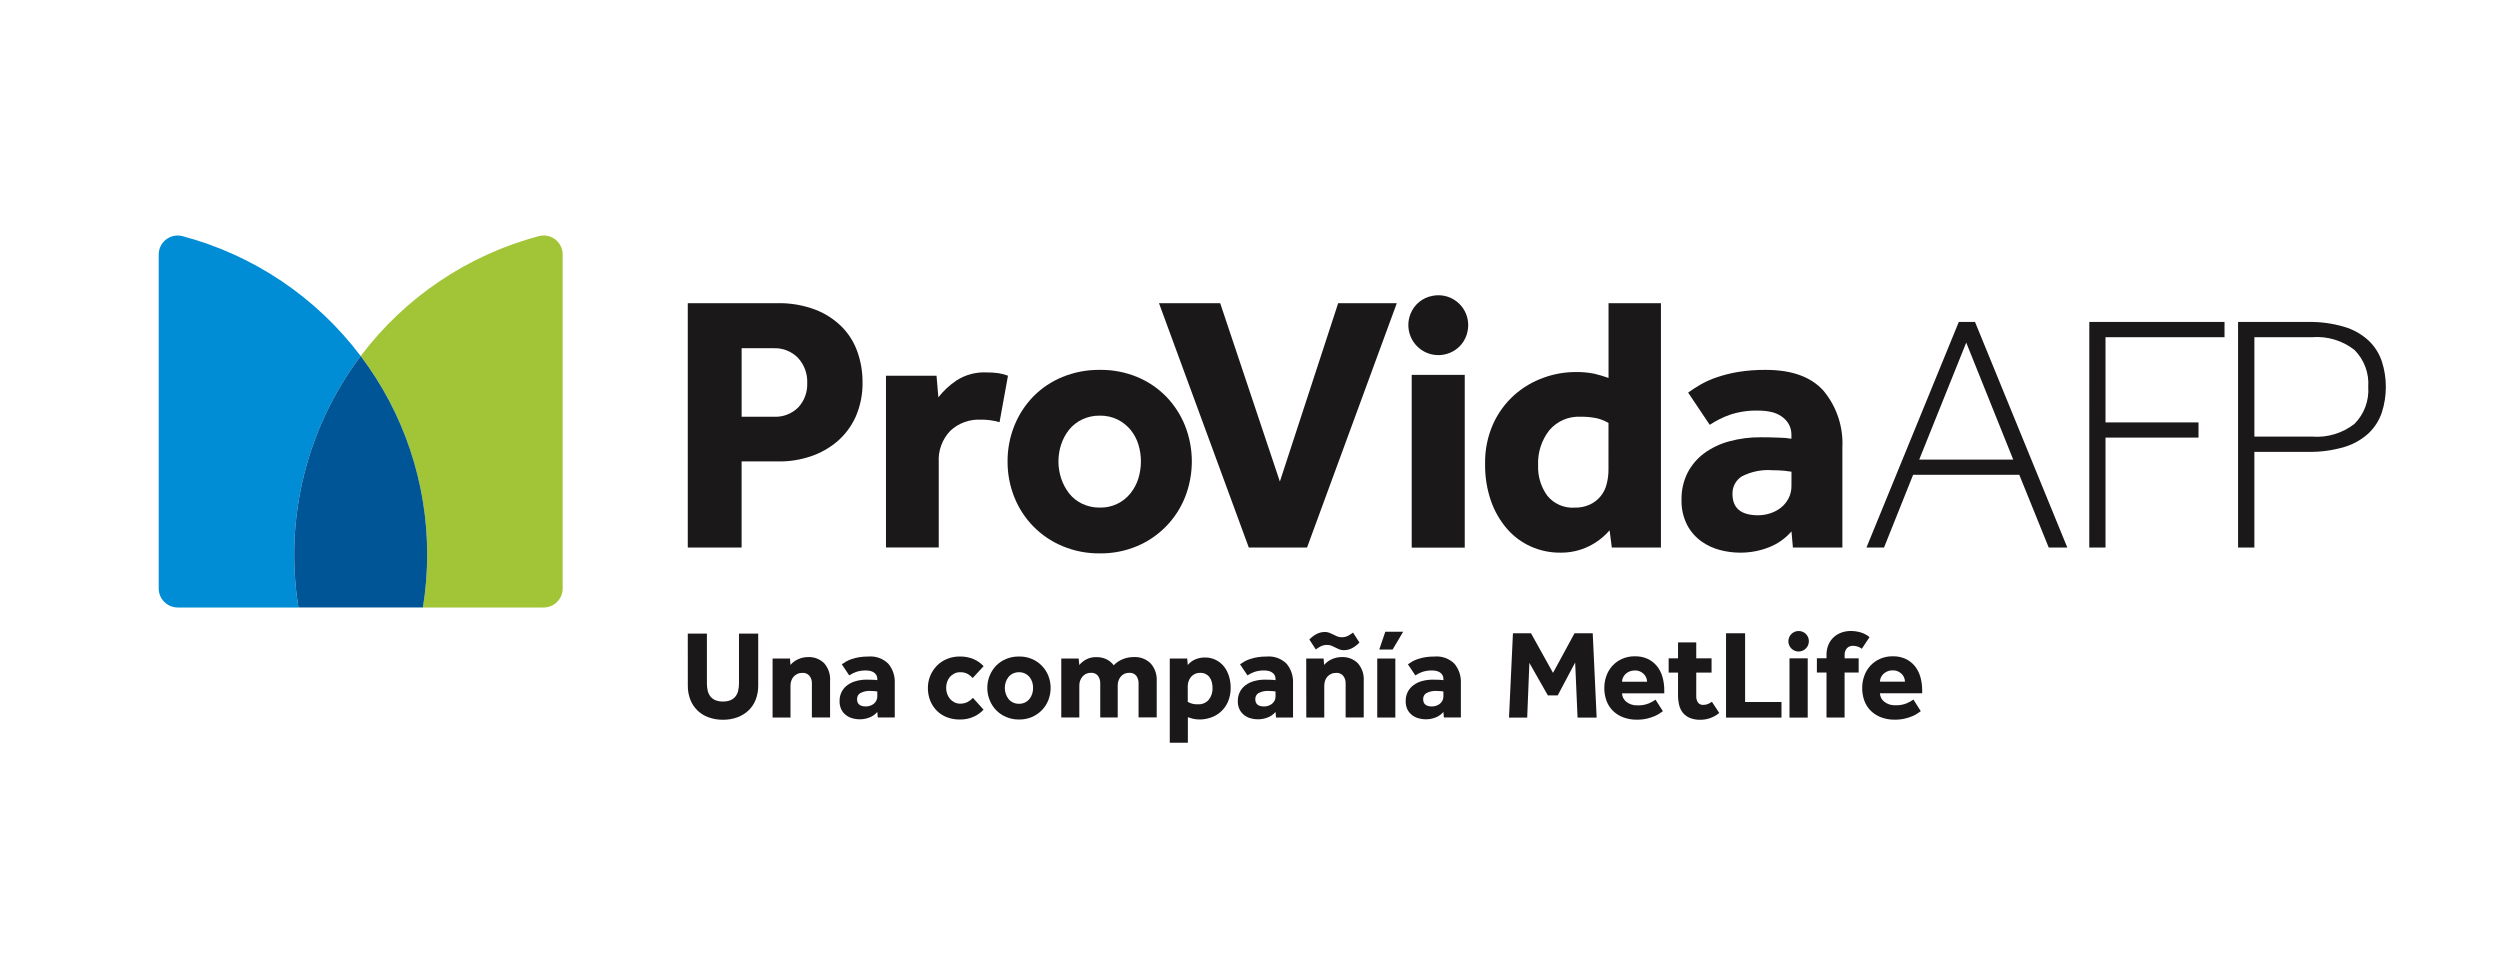 <?xml version="1.0" encoding="utf-8"?>
<!-- Generator: Adobe Illustrator 14.0.0, SVG Export Plug-In . SVG Version: 6.00 Build 43363)  -->
<!DOCTYPE svg PUBLIC "-//W3C//DTD SVG 1.1//EN" "http://www.w3.org/Graphics/SVG/1.1/DTD/svg11.dtd">
<svg version="1.1" id="Layer_1" xmlns="http://www.w3.org/2000/svg" xmlns:xlink="http://www.w3.org/1999/xlink" x="0px" y="0px"
	 width="230px" height="90px" viewBox="0 0.5 230 90" enable-background="new 0 0.5 230 90" xml:space="preserve">
<g>
	<g id="Provida">
		<g id="Grupo_2049" transform="translate(-8.888 12.457)">
			<g id="Grupo_1646" transform="translate(18.888 18.887)">
				<path id="Trazado_1435" fill="#A2C538" d="M23.183,1.912c3.978,5.259,6.125,11.675,6.114,18.27c0,1.629-0.13,3.255-0.39,4.864
					h11.109c0.967-0.001,1.75-0.785,1.75-1.752c0,0,0-0.001,0-0.002V-7.423c0.004-0.965-0.774-1.75-1.739-1.755
					c-0.149-0.001-0.298,0.018-0.443,0.055C33.035-7.385,27.26-3.498,23.183,1.912z"/>
				<path id="Trazado_1436" fill="#008DD6" d="M17.458,25.047c-1.321-8.17,0.746-16.523,5.724-23.134
					c-4.078-5.41-9.853-9.294-16.4-11.033c-0.935-0.24-1.887,0.323-2.127,1.257C4.618-7.719,4.6-7.57,4.601-7.421v30.713
					c-0.001,0.967,0.781,1.752,1.747,1.754c0,0,0.001,0,0.002,0H17.458z"/>
				<path id="Trazado_1437" fill="#005596" d="M23.183,1.911c-4.979,6.61-7.046,14.965-5.725,23.133h11.45
					c0.259-1.607,0.39-3.234,0.39-4.863C29.308,13.588,27.16,7.171,23.183,1.911z"/>
			</g>
			<path id="Trazado_1438" fill="#1A1818" d="M72.164,15.935h8.19c1.219-0.03,2.432,0.176,3.57,0.607
				c0.918,0.356,1.75,0.902,2.444,1.6c0.638,0.656,1.121,1.444,1.417,2.309c0.305,0.878,0.459,1.801,0.456,2.73
				c0.023,1.094-0.188,2.18-0.623,3.185c-0.39,0.873-0.966,1.649-1.688,2.276c-0.719,0.611-1.549,1.08-2.444,1.381
				c-0.935,0.316-1.914,0.476-2.899,0.471h-3.471v7.921h-4.952V15.935z M80.087,26.383c0.834,0.043,1.648-0.27,2.241-0.859
				c0.563-0.607,0.86-1.415,0.825-2.242c0.035-0.851-0.269-1.68-0.843-2.308c-0.59-0.607-1.411-0.933-2.257-0.894h-2.935v6.3
				L80.087,26.383z"/>
			<path id="Trazado_1439" fill="#1A1818" d="M90.397,22.608h4.651l0.168,1.987c0.472-0.601,1.035-1.124,1.668-1.549
				c0.818-0.525,1.777-0.784,2.748-0.741c0.367-0.003,0.732,0.019,1.096,0.067c0.306,0.046,0.605,0.125,0.894,0.236l-0.776,4.278
				c-0.569-0.168-1.16-0.247-1.754-0.235c-1.027-0.045-2.029,0.325-2.779,1.028c-0.745,0.78-1.129,1.837-1.061,2.914v7.819h-4.854
				V22.608z"/>
			<path id="Trazado_1440" fill="#1A1818" d="M101.585,30.494c-0.008-1.125,0.204-2.241,0.623-3.285
				c0.4-0.998,0.989-1.908,1.736-2.68c0.762-0.776,1.674-1.389,2.68-1.8c1.096-0.449,2.271-0.673,3.454-0.658
				c1.179-0.016,2.349,0.208,3.438,0.658c0.999,0.415,1.904,1.027,2.662,1.8c0.746,0.772,1.336,1.683,1.735,2.68
				c0.831,2.111,0.831,4.459,0,6.571c-0.805,2.028-2.39,3.649-4.399,4.5c-1.088,0.46-2.258,0.688-3.438,0.674
				c-1.185,0.015-2.36-0.215-3.454-0.674c-2.018-0.843-3.61-2.466-4.416-4.5C101.788,32.736,101.577,31.619,101.585,30.494z
				 M110.078,34.741c1.093,0.025,2.134-0.46,2.815-1.313c0.324-0.406,0.57-0.87,0.725-1.366c0.313-1.021,0.313-2.112,0-3.134
				c-0.152-0.492-0.398-0.95-0.725-1.349c-0.33-0.395-0.738-0.716-1.2-0.944c-0.504-0.242-1.058-0.362-1.617-0.353
				c-0.564-0.009-1.124,0.112-1.634,0.353c-0.466,0.222-0.875,0.544-1.2,0.944c-0.319,0.403-0.565,0.86-0.726,1.349
				c-0.336,1.018-0.336,2.116,0,3.134c0.163,0.493,0.408,0.955,0.726,1.366c0.321,0.407,0.731,0.736,1.2,0.959
				C108.953,34.629,109.513,34.75,110.078,34.741L110.078,34.741z"/>
			<path id="Trazado_1441" fill="#1A1818" d="M115.515,15.935h5.63l5.491,16.413l5.365-16.413h5.393l-8.258,22.48h-5.358
				L115.515,15.935z"/>
			<path id="Trazado_1442" fill="#1A1818" d="M156.97,36.83c-0.527,0.611-1.174,1.111-1.899,1.467
				c-0.823,0.404-1.729,0.606-2.646,0.59c-0.936,0.007-1.861-0.188-2.713-0.572c-0.841-0.379-1.588-0.938-2.19-1.635
				c-0.646-0.754-1.144-1.623-1.468-2.562c-0.373-1.089-0.555-2.235-0.537-3.387c-0.028-1.282,0.23-2.555,0.758-3.724
				c0.461-1.008,1.127-1.91,1.955-2.646c0.78-0.686,1.684-1.217,2.662-1.566c0.923-0.339,1.898-0.516,2.882-0.523
				c0.599-0.016,1.198,0.035,1.786,0.152c0.444,0.107,0.883,0.237,1.314,0.389v-6.878h4.82v22.48h-4.518L156.97,36.83z
				 M156.87,26.956c-0.341-0.203-0.713-0.351-1.1-0.438c-0.482-0.098-0.974-0.143-1.465-0.135c-1.104-0.059-2.17,0.404-2.883,1.248
				c-0.712,0.91-1.077,2.045-1.028,3.2c-0.043,1.007,0.254,1.997,0.843,2.814c0.613,0.757,1.557,1.167,2.527,1.1
				c0.483,0.013,0.962-0.085,1.4-0.286c0.769-0.359,1.332-1.047,1.534-1.871c0.112-0.429,0.169-0.871,0.169-1.314L156.87,26.956z"/>
			<path id="Trazado_1443" fill="#1A1818" d="M173.704,36.932c-0.554,0.639-1.254,1.137-2.039,1.449
				c-0.874,0.348-1.808,0.52-2.748,0.506c-0.597-0.006-1.191-0.086-1.769-0.237c-0.616-0.156-1.199-0.425-1.718-0.792
				c-0.549-0.393-0.999-0.905-1.316-1.5c-0.372-0.729-0.553-1.541-0.525-2.357c-0.016-0.854,0.175-1.698,0.557-2.462
				c0.365-0.71,0.891-1.326,1.533-1.8c0.695-0.504,1.479-0.876,2.309-1.095c0.939-0.255,1.909-0.38,2.882-0.371
				c0.562,0,1.128,0.011,1.7,0.034c0.379,0.003,0.756,0.037,1.129,0.1v-0.337c0.011-0.358-0.077-0.714-0.254-1.026
				c-0.17-0.282-0.4-0.523-0.675-0.707c-0.292-0.193-0.617-0.33-0.959-0.4c-0.377-0.081-0.761-0.12-1.146-0.118
				c-0.909-0.028-1.817,0.107-2.68,0.399c-0.634,0.232-1.237,0.538-1.8,0.91l-1.988-2.966c0.369-0.268,0.751-0.515,1.146-0.742
				c0.482-0.273,0.99-0.499,1.517-0.674c0.642-0.217,1.302-0.38,1.971-0.489c0.83-0.131,1.67-0.193,2.511-0.185
				c2.404,0,4.18,0.646,5.324,1.938c1.205,1.459,1.818,3.317,1.721,5.208v9.199h-4.551L173.704,36.932z M173.704,31.439
				c-0.113-0.023-0.326-0.052-0.641-0.085c-0.359-0.035-0.719-0.052-1.079-0.049c-0.989-0.082-1.981,0.117-2.864,0.572
				c-0.546,0.354-0.866,0.967-0.843,1.617c0,1.303,0.786,1.954,2.36,1.954c0.383,0,0.765-0.063,1.129-0.185
				c0.354-0.114,0.684-0.291,0.976-0.522c0.286-0.23,0.521-0.518,0.69-0.843c0.188-0.365,0.279-0.771,0.271-1.18L173.704,31.439z"/>
			<path id="Trazado_1444" fill="#1A1818" d="M189.097,17.663h1.492l8.491,20.751h-1.71l-2.707-6.689h-9.768l-2.676,6.689h-1.616
				L189.097,17.663z M194.105,30.325l-4.324-10.763l-4.325,10.763H194.105z"/>
			<path id="Trazado_1445" fill="#1A1818" d="M201.104,17.663h12.44v1.4h-10.949v7.839h8.555v1.4h-8.555v10.111h-1.494
				L201.104,17.663z"/>
			<path id="Trazado_1446" fill="#1A1818" d="M214.79,17.663h6.379c1.152-0.027,2.301,0.125,3.406,0.452
				c0.828,0.246,1.588,0.677,2.225,1.26c0.551,0.526,0.968,1.178,1.213,1.9c0.498,1.537,0.498,3.191,0,4.729
				c-0.245,0.721-0.662,1.373-1.213,1.899c-0.637,0.583-1.396,1.015-2.225,1.26c-1.105,0.327-2.254,0.479-3.406,0.451h-4.879v8.8
				h-1.5V17.663z M221.604,28.211c1.396,0.109,2.784-0.307,3.889-1.166c0.898-0.898,1.363-2.141,1.274-3.407
				c0.09-1.267-0.376-2.509-1.274-3.407c-1.104-0.861-2.492-1.277-3.889-1.166h-5.313v9.146H221.604z"/>
			<g id="Grupo_1647" transform="translate(67.565 55.276)">
				<path id="Trazado_1447" fill="#1A1818" d="M4.599-8.94h1.759v4.568C6.356-4.139,6.381-3.909,6.432-3.682
					c0.045,0.19,0.13,0.369,0.249,0.525c0.121,0.15,0.278,0.269,0.457,0.342c0.223,0.087,0.461,0.129,0.7,0.121
					c0.235,0.007,0.47-0.035,0.689-0.121c0.179-0.073,0.336-0.191,0.456-0.342C9.105-3.311,9.19-3.491,9.233-3.682
					c0.054-0.227,0.08-0.457,0.077-0.689V-8.94h1.769v4.789c0.005,0.435-0.072,0.866-0.226,1.272
					c-0.142,0.372-0.362,0.71-0.647,0.989c-0.294,0.28-0.642,0.498-1.023,0.641C8.753-1.089,8.298-1.01,7.84-1.016
					C7.383-1.01,6.928-1.087,6.499-1.242C6.115-1.38,5.766-1.599,5.474-1.883c-0.285-0.283-0.506-0.625-0.648-1
					C4.673-3.29,4.596-3.721,4.602-4.156L4.599-8.94z"/>
				<path id="Trazado_1448" fill="#1A1818" d="M12.401-6.651h1.6l0.045,0.592c0.19-0.226,0.43-0.404,0.7-0.522
					c0.284-0.131,0.595-0.199,0.907-0.2c0.552-0.028,1.09,0.173,1.487,0.557c0.396,0.451,0.594,1.043,0.55,1.643v3.354h-1.674
					v-3.119c0.014-0.258-0.066-0.512-0.225-0.717c-0.158-0.182-0.392-0.279-0.633-0.267c-0.167-0.003-0.333,0.03-0.485,0.101
					c-0.133,0.061-0.251,0.15-0.347,0.26c-0.094,0.111-0.165,0.238-0.209,0.377c-0.047,0.147-0.07,0.302-0.068,0.457v2.914h-1.648
					V-6.651z"/>
				<path id="Trazado_1449" fill="#1A1818" d="M22.034-1.733c-0.189,0.221-0.43,0.392-0.699,0.5c-0.3,0.121-0.62,0.18-0.943,0.176
					c-0.205-0.002-0.408-0.029-0.607-0.082c-0.211-0.053-0.412-0.145-0.59-0.271c-0.188-0.136-0.343-0.313-0.453-0.516
					c-0.126-0.251-0.188-0.529-0.178-0.811c-0.005-0.293,0.061-0.582,0.19-0.845C18.88-3.825,19.06-4.037,19.282-4.2
					c0.238-0.174,0.507-0.301,0.791-0.376c0.322-0.088,0.654-0.131,0.988-0.128c0.194,0,0.389,0,0.586,0.012
					c0.13,0.002,0.26,0.014,0.389,0.035v-0.115c0.002-0.123-0.028-0.246-0.09-0.354c-0.058-0.098-0.137-0.18-0.23-0.243
					c-0.101-0.066-0.213-0.113-0.33-0.14c-0.129-0.027-0.262-0.041-0.395-0.041c-0.312-0.008-0.623,0.039-0.918,0.14
					c-0.219,0.08-0.426,0.185-0.621,0.313l-0.682-1.02c0.116-0.084,0.248-0.169,0.394-0.254c0.165-0.094,0.339-0.171,0.52-0.23
					c0.222-0.074,0.448-0.131,0.679-0.168c0.284-0.045,0.572-0.066,0.86-0.064c0.678-0.057,1.346,0.186,1.828,0.665
					c0.413,0.501,0.624,1.14,0.59,1.788v3.156H22.08L22.034-1.733z M22.034-3.618c-0.038-0.008-0.111-0.018-0.221-0.029
					c-0.108-0.013-0.231-0.018-0.369-0.018c-0.34-0.027-0.682,0.042-0.983,0.2c-0.188,0.12-0.298,0.331-0.289,0.554
					c0,0.447,0.271,0.671,0.81,0.671c0.133,0,0.264-0.021,0.389-0.063c0.121-0.039,0.234-0.1,0.335-0.178
					c0.099-0.08,0.179-0.179,0.237-0.291c0.063-0.123,0.096-0.261,0.094-0.399L22.034-3.618z"/>
				<path id="Trazado_1450" fill="#1A1818" d="M31.809-1.942c-0.251,0.268-0.551,0.483-0.885,0.637
					c-0.407,0.187-0.852,0.277-1.3,0.267c-0.41,0.006-0.817-0.067-1.2-0.214c-0.346-0.134-0.658-0.338-0.92-0.6
					c-0.26-0.264-0.463-0.577-0.6-0.92c-0.146-0.373-0.219-0.77-0.215-1.168c-0.004-0.766,0.293-1.502,0.828-2.049
					c0.264-0.268,0.579-0.479,0.926-0.619c0.373-0.154,0.771-0.23,1.174-0.226c0.441-0.011,0.879,0.073,1.285,0.243
					c0.346,0.15,0.657,0.371,0.914,0.646l-1.006,1.09c-0.132-0.146-0.283-0.271-0.451-0.371c-0.217-0.117-0.461-0.174-0.707-0.162
					c-0.186-0.004-0.37,0.038-0.537,0.121c-0.154,0.078-0.293,0.186-0.405,0.317c-0.114,0.135-0.2,0.29-0.255,0.458
					c-0.059,0.178-0.088,0.363-0.087,0.549c-0.001,0.179,0.029,0.356,0.087,0.525c0.055,0.169,0.141,0.326,0.255,0.463
					c0.111,0.137,0.249,0.248,0.405,0.33c0.166,0.087,0.351,0.131,0.537,0.128c0.25,0.009,0.498-0.05,0.719-0.169
					c0.172-0.097,0.328-0.219,0.463-0.364L31.809-1.942z"/>
				<path id="Trazado_1451" fill="#1A1818" d="M32.155-3.942c-0.002-0.387,0.071-0.77,0.216-1.128
					c0.137-0.342,0.339-0.654,0.595-0.92c0.262-0.267,0.574-0.478,0.92-0.62c0.377-0.154,0.78-0.23,1.188-0.225
					c0.404-0.006,0.806,0.07,1.18,0.225c0.344,0.143,0.654,0.354,0.914,0.62c0.258,0.265,0.462,0.577,0.6,0.92
					c0.285,0.725,0.285,1.53,0,2.255c-0.275,0.697-0.82,1.254-1.51,1.547c-0.373,0.157-0.775,0.236-1.18,0.23
					c-0.408,0.006-0.812-0.073-1.188-0.23c-0.693-0.29-1.239-0.848-1.515-1.547C32.229-3.172,32.155-3.555,32.155-3.942z
					 M35.073-2.485c0.191,0.004,0.381-0.037,0.554-0.121c0.159-0.078,0.301-0.191,0.413-0.33c0.11-0.14,0.194-0.299,0.248-0.469
					c0.108-0.351,0.108-0.727,0-1.076c-0.053-0.169-0.137-0.326-0.248-0.463c-0.113-0.136-0.254-0.246-0.413-0.322
					c-0.173-0.084-0.362-0.127-0.554-0.123c-0.194-0.003-0.387,0.039-0.562,0.123c-0.159,0.074-0.3,0.185-0.409,0.322
					c-0.11,0.139-0.195,0.295-0.25,0.463c-0.115,0.35-0.115,0.727,0,1.076c0.056,0.17,0.141,0.328,0.25,0.469
					c0.108,0.141,0.249,0.254,0.409,0.33C34.686-2.522,34.879-2.481,35.073-2.485z"/>
				<path id="Trazado_1452" fill="#1A1818" d="M38.96-6.651h1.6l0.057,0.6c0.18-0.215,0.4-0.391,0.648-0.52
					c0.287-0.145,0.604-0.216,0.926-0.208c0.195-0.002,0.389,0.021,0.578,0.069c0.155,0.041,0.305,0.101,0.444,0.179
					c0.121,0.068,0.233,0.149,0.336,0.243c0.088,0.078,0.167,0.166,0.237,0.261c0.229-0.241,0.507-0.432,0.816-0.556
					c0.316-0.131,0.656-0.199,1-0.2c0.59-0.04,1.169,0.175,1.59,0.591c0.385,0.444,0.582,1.021,0.549,1.608v3.354h-1.67v-3.084
					c0.018-0.268-0.058-0.533-0.213-0.752c-0.159-0.186-0.397-0.284-0.642-0.267c-0.296-0.013-0.581,0.111-0.774,0.336
					c-0.199,0.239-0.302,0.544-0.289,0.854v2.916h-1.608v-3.088c0.017-0.268-0.059-0.533-0.214-0.752
					c-0.16-0.186-0.398-0.285-0.643-0.267c-0.293-0.01-0.575,0.114-0.768,0.336c-0.204,0.237-0.311,0.542-0.3,0.854v2.916H38.96
					V-6.651z"/>
				<path id="Trazado_1453" fill="#1A1818" d="M48.942-6.651h1.6c0.016,0.1,0.027,0.2,0.033,0.301
					c0.007,0.1,0.017,0.194,0.024,0.299c0.181-0.226,0.415-0.402,0.683-0.514c0.273-0.118,0.57-0.18,0.869-0.179
					c0.698-0.019,1.364,0.296,1.793,0.849c0.203,0.268,0.355,0.569,0.451,0.892c0.1,0.335,0.15,0.685,0.149,1.034
					c0.011,0.449-0.076,0.896-0.254,1.309c-0.153,0.348-0.378,0.66-0.66,0.914c-0.266,0.237-0.576,0.418-0.914,0.532
					c-0.321,0.111-0.659,0.17-1,0.173c-0.218,0.005-0.436-0.018-0.647-0.068c-0.17-0.048-0.324-0.093-0.463-0.14v2.351h-1.664
					V-6.651z M50.597-2.659c0.292,0.166,0.626,0.242,0.962,0.221c0.367,0.017,0.722-0.135,0.965-0.41
					c0.246-0.31,0.372-0.698,0.353-1.094c0-0.175-0.021-0.35-0.063-0.52c-0.038-0.16-0.105-0.311-0.199-0.446
					c-0.09-0.128-0.209-0.232-0.346-0.306c-0.164-0.082-0.346-0.121-0.529-0.116c-0.169-0.004-0.337,0.03-0.491,0.101
					c-0.138,0.065-0.261,0.16-0.358,0.277c-0.097,0.117-0.172,0.25-0.22,0.395c-0.05,0.145-0.075,0.297-0.075,0.451L50.597-2.659z"
					/>
				<path id="Trazado_1454" fill="#1A1818" d="M58.672-1.733c-0.19,0.221-0.431,0.393-0.7,0.5c-0.299,0.121-0.62,0.18-0.943,0.176
					c-0.205-0.002-0.408-0.029-0.606-0.082c-0.212-0.053-0.412-0.146-0.591-0.271c-0.188-0.136-0.342-0.313-0.451-0.516
					c-0.127-0.251-0.188-0.529-0.18-0.811c-0.004-0.293,0.061-0.582,0.191-0.845c0.126-0.243,0.306-0.455,0.526-0.618
					c0.239-0.174,0.508-0.301,0.793-0.376c0.321-0.088,0.654-0.131,0.987-0.128c0.195,0,0.39,0,0.586,0.012
					c0.13,0.002,0.26,0.014,0.388,0.035v-0.115c0.003-0.123-0.026-0.246-0.087-0.354c-0.059-0.098-0.138-0.18-0.232-0.243
					c-0.1-0.066-0.211-0.114-0.328-0.14c-0.13-0.027-0.262-0.041-0.395-0.041c-0.313-0.008-0.623,0.039-0.919,0.14
					c-0.218,0.08-0.427,0.185-0.62,0.313l-0.684-1.02c0.117-0.084,0.248-0.169,0.395-0.254c0.166-0.094,0.342-0.171,0.523-0.23
					c0.221-0.074,0.447-0.13,0.677-0.166c0.285-0.047,0.573-0.068,0.862-0.065c0.678-0.057,1.346,0.187,1.828,0.665
					c0.413,0.502,0.623,1.139,0.59,1.788v3.157H58.72L58.672-1.733z M58.672-3.618c-0.039-0.008-0.112-0.018-0.222-0.029
					c-0.108-0.013-0.23-0.018-0.369-0.018c-0.34-0.027-0.682,0.042-0.983,0.2c-0.187,0.12-0.296,0.331-0.288,0.554
					c0,0.447,0.27,0.671,0.809,0.671c0.133,0,0.264-0.021,0.39-0.063c0.122-0.039,0.235-0.1,0.335-0.178
					c0.098-0.08,0.18-0.179,0.238-0.291c0.063-0.123,0.094-0.261,0.092-0.399L58.672-3.618z"/>
				<path id="Trazado_1455" fill="#1A1818" d="M61.495-6.651h1.6l0.047,0.592c0.19-0.226,0.43-0.404,0.7-0.522
					c0.285-0.131,0.595-0.199,0.909-0.2c0.551-0.028,1.09,0.173,1.486,0.557c0.396,0.451,0.594,1.043,0.549,1.643v3.354h-1.665
					v-3.119c0.015-0.258-0.065-0.513-0.226-0.717c-0.157-0.182-0.39-0.279-0.63-0.267c-0.167-0.003-0.333,0.03-0.485,0.101
					c-0.133,0.061-0.252,0.15-0.349,0.26c-0.093,0.111-0.163,0.238-0.208,0.377c-0.046,0.147-0.068,0.302-0.068,0.457v2.914h-1.653
					L61.495-6.651z M61.782-8.397c0.179-0.188,0.384-0.348,0.608-0.475c0.251-0.146,0.537-0.222,0.827-0.219
					c0.141-0.002,0.281,0.023,0.412,0.074c0.125,0.049,0.246,0.104,0.365,0.166c0.116,0.063,0.236,0.119,0.357,0.17
					c0.13,0.05,0.268,0.074,0.406,0.074c0.209,0.006,0.416-0.042,0.6-0.14c0.155-0.085,0.305-0.182,0.445-0.288l0.59,0.914
					c-0.178,0.188-0.383,0.35-0.607,0.48c-0.249,0.149-0.535,0.228-0.827,0.225c-0.142,0.002-0.283-0.023-0.416-0.074
					c-0.122-0.049-0.242-0.105-0.359-0.167c-0.116-0.063-0.236-0.119-0.358-0.169c-0.127-0.051-0.264-0.076-0.4-0.074
					c-0.208-0.006-0.414,0.039-0.6,0.133c-0.156,0.082-0.306,0.177-0.446,0.283L61.782-8.397z"/>
				<path id="Trazado_1456" fill="#1A1818" d="M68.03-6.651h1.664v5.428H68.03V-6.651z M68.77-9.114h1.644l-0.972,1.641h-1.227
					L68.77-9.114z"/>
				<path id="Trazado_1457" fill="#1A1818" d="M74.116-1.733c-0.189,0.221-0.43,0.392-0.699,0.5c-0.3,0.121-0.62,0.18-0.943,0.176
					c-0.205-0.002-0.408-0.029-0.607-0.082c-0.212-0.053-0.412-0.146-0.592-0.271c-0.187-0.137-0.341-0.313-0.451-0.516
					c-0.126-0.251-0.188-0.529-0.178-0.811c-0.005-0.293,0.061-0.582,0.19-0.845c0.126-0.243,0.307-0.455,0.528-0.618
					c0.238-0.174,0.507-0.301,0.791-0.376c0.322-0.088,0.654-0.131,0.988-0.128c0.194,0,0.389,0,0.586,0.012
					c0.13,0.002,0.26,0.014,0.389,0.035v-0.115c0.002-0.123-0.028-0.246-0.09-0.354c-0.058-0.098-0.137-0.18-0.23-0.243
					c-0.101-0.066-0.213-0.113-0.33-0.14c-0.129-0.027-0.262-0.041-0.395-0.041c-0.312-0.008-0.623,0.039-0.918,0.14
					c-0.219,0.08-0.426,0.185-0.621,0.313l-0.682-1.02c0.116-0.084,0.247-0.169,0.394-0.254c0.165-0.094,0.339-0.171,0.52-0.23
					c0.222-0.074,0.448-0.131,0.679-0.168c0.284-0.045,0.572-0.067,0.86-0.064c0.678-0.057,1.346,0.186,1.828,0.665
					c0.413,0.501,0.624,1.14,0.59,1.788v3.156h-1.563L74.116-1.733z M74.116-3.618c-0.039-0.008-0.111-0.018-0.221-0.029
					c-0.108-0.013-0.231-0.018-0.369-0.018c-0.34-0.027-0.682,0.042-0.983,0.2c-0.188,0.12-0.298,0.331-0.29,0.554
					c0,0.447,0.27,0.671,0.811,0.671c0.131,0,0.262-0.021,0.387-0.063c0.122-0.039,0.235-0.1,0.336-0.178
					c0.098-0.08,0.179-0.179,0.238-0.291c0.063-0.123,0.095-0.261,0.092-0.399V-3.618z"/>
				<path id="Trazado_1458" fill="#1A1818" d="M106.796-7.292c-0.521,0-0.943-0.423-0.943-0.944c0-0.521,0.422-0.944,0.943-0.944
					c0.516-0.006,0.938,0.407,0.943,0.922c0,0.008,0,0.016,0,0.022C107.736-7.715,107.315-7.296,106.796-7.292z M80.151-1.212h1.674
					l0.201-5.036l1.699,2.99h0.908l1.605-3.024l0.22,5.071h1.757l-0.361-7.759h-1.675l-1.978,3.641l-2.023-3.641h-1.664
					L80.151-1.212z M93.633-2.863c-0.187,0.128-0.385,0.239-0.592,0.331c-0.335,0.141-0.696,0.205-1.06,0.191
					c-0.376,0.021-0.747-0.096-1.041-0.331c-0.236-0.189-0.379-0.472-0.391-0.774h3.887v-0.279c0.004-0.427-0.055-0.852-0.176-1.262
					c-0.104-0.36-0.279-0.697-0.518-0.988c-0.229-0.275-0.517-0.496-0.842-0.646c-0.367-0.162-0.764-0.241-1.164-0.233
					c-0.408-0.006-0.813,0.075-1.188,0.239c-0.334,0.149-0.635,0.364-0.883,0.634c-0.244,0.269-0.432,0.583-0.553,0.926
					c-0.129,0.352-0.193,0.725-0.193,1.1c-0.006,0.406,0.063,0.811,0.2,1.191c0.128,0.349,0.33,0.664,0.593,0.926
					c0.271,0.264,0.595,0.468,0.949,0.6c0.401,0.148,0.828,0.222,1.256,0.215c0.313,0.004,0.625-0.029,0.931-0.1
					c0.239-0.056,0.474-0.131,0.7-0.227c0.17-0.069,0.332-0.157,0.482-0.262c0.123-0.089,0.218-0.152,0.279-0.191L93.633-2.863z
					 M90.55-4.514c0.002-0.123,0.027-0.244,0.077-0.355c0.052-0.123,0.127-0.235,0.221-0.331c0.104-0.106,0.229-0.191,0.366-0.25
					c0.162-0.069,0.336-0.103,0.512-0.101c0.172-0.004,0.343,0.031,0.5,0.101c0.131,0.06,0.25,0.145,0.348,0.25
					c0.091,0.096,0.162,0.208,0.209,0.331c0.046,0.113,0.07,0.233,0.072,0.355H90.55z M100.118-1.214h5.101v-1.433h-3.347v-6.324
					h-1.754V-1.214z M105.957-1.214h1.676v-5.453h-1.676V-1.214z M113.319-8.615c-0.24-0.204-0.522-0.354-0.826-0.44
					c-0.293-0.085-0.596-0.128-0.9-0.129c-0.278,0-0.555,0.045-0.818,0.133s-0.507,0.227-0.715,0.408
					c-0.217,0.191-0.39,0.428-0.507,0.691c-0.136,0.315-0.201,0.656-0.192,1v0.279h-0.885v1.314h0.885v4.141h1.664v-4.141h1.295
					v-1.31h-1.291v-0.3c-0.015-0.229,0.061-0.454,0.209-0.629c0.146-0.149,0.35-0.23,0.56-0.221c0.146,0,0.292,0.024,0.431,0.071
					c0.138,0.046,0.267,0.114,0.383,0.2L113.319-8.615z M98.819-2.671c-0.109,0.077-0.227,0.145-0.349,0.199
					c-0.139,0.063-0.289,0.092-0.44,0.088c-0.191,0.016-0.377-0.065-0.494-0.215c-0.116-0.182-0.172-0.396-0.158-0.61v-2.144h1.408
					v-1.315h-1.408v-1.462h-1.676v1.462h-0.863v1.315h0.863v2.059c-0.003,0.313,0.033,0.626,0.105,0.931
					c0.061,0.262,0.18,0.506,0.348,0.716c0.174,0.203,0.393,0.363,0.641,0.465c0.311,0.121,0.643,0.178,0.977,0.168
					c0.629-0.002,1.238-0.225,1.721-0.627L98.819-2.671z M117.36-2.871c-0.188,0.128-0.385,0.239-0.592,0.331
					c-0.336,0.14-0.697,0.205-1.06,0.191c-0.376,0.021-0.747-0.096-1.041-0.332c-0.237-0.188-0.38-0.471-0.39-0.773h3.886v-0.271
					c0.004-0.426-0.056-0.852-0.175-1.262c-0.105-0.36-0.281-0.696-0.519-0.988c-0.229-0.275-0.517-0.496-0.843-0.646
					c-0.366-0.162-0.764-0.241-1.163-0.233c-0.408-0.007-0.813,0.074-1.187,0.239c-0.336,0.149-0.637,0.364-0.885,0.634
					c-0.244,0.27-0.432,0.584-0.553,0.926c-0.129,0.352-0.193,0.725-0.193,1.1c-0.006,0.406,0.062,0.811,0.2,1.191
					c0.127,0.349,0.329,0.664,0.593,0.926c0.271,0.264,0.594,0.467,0.948,0.6c0.401,0.148,0.827,0.222,1.257,0.215
					c0.313,0.004,0.625-0.029,0.93-0.1c0.24-0.056,0.475-0.131,0.701-0.227c0.17-0.069,0.332-0.156,0.482-0.262
					c0.124-0.089,0.217-0.152,0.279-0.191L117.36-2.871z M114.278-4.522c0.001-0.123,0.026-0.244,0.074-0.355
					c0.053-0.123,0.128-0.235,0.221-0.331c0.105-0.106,0.229-0.19,0.367-0.25c0.161-0.069,0.336-0.104,0.512-0.101
					c0.172-0.004,0.342,0.031,0.5,0.101c0.131,0.06,0.25,0.146,0.349,0.25c0.09,0.097,0.161,0.208,0.209,0.331
					c0.045,0.113,0.068,0.233,0.069,0.355H114.278z"/>
			</g>
			<path id="Trazado_1459" fill="#1A1818" d="M142.27,20.507c-1.413,0.58-3.028-0.095-3.608-1.508c-0.275-0.673-0.275-1.427,0-2.1
				c0.346-0.855,1.104-1.473,2.012-1.638c1.484-0.302,2.932,0.656,3.234,2.141c0.074,0.361,0.074,0.733,0,1.094
				C143.743,19.403,143.124,20.163,142.27,20.507z"/>
			<path id="Trazado_1460" fill="#1A1818" d="M138.765,38.424h4.879V22.531h-4.879V38.424z"/>
		</g>
	</g>
</g>
</svg>
